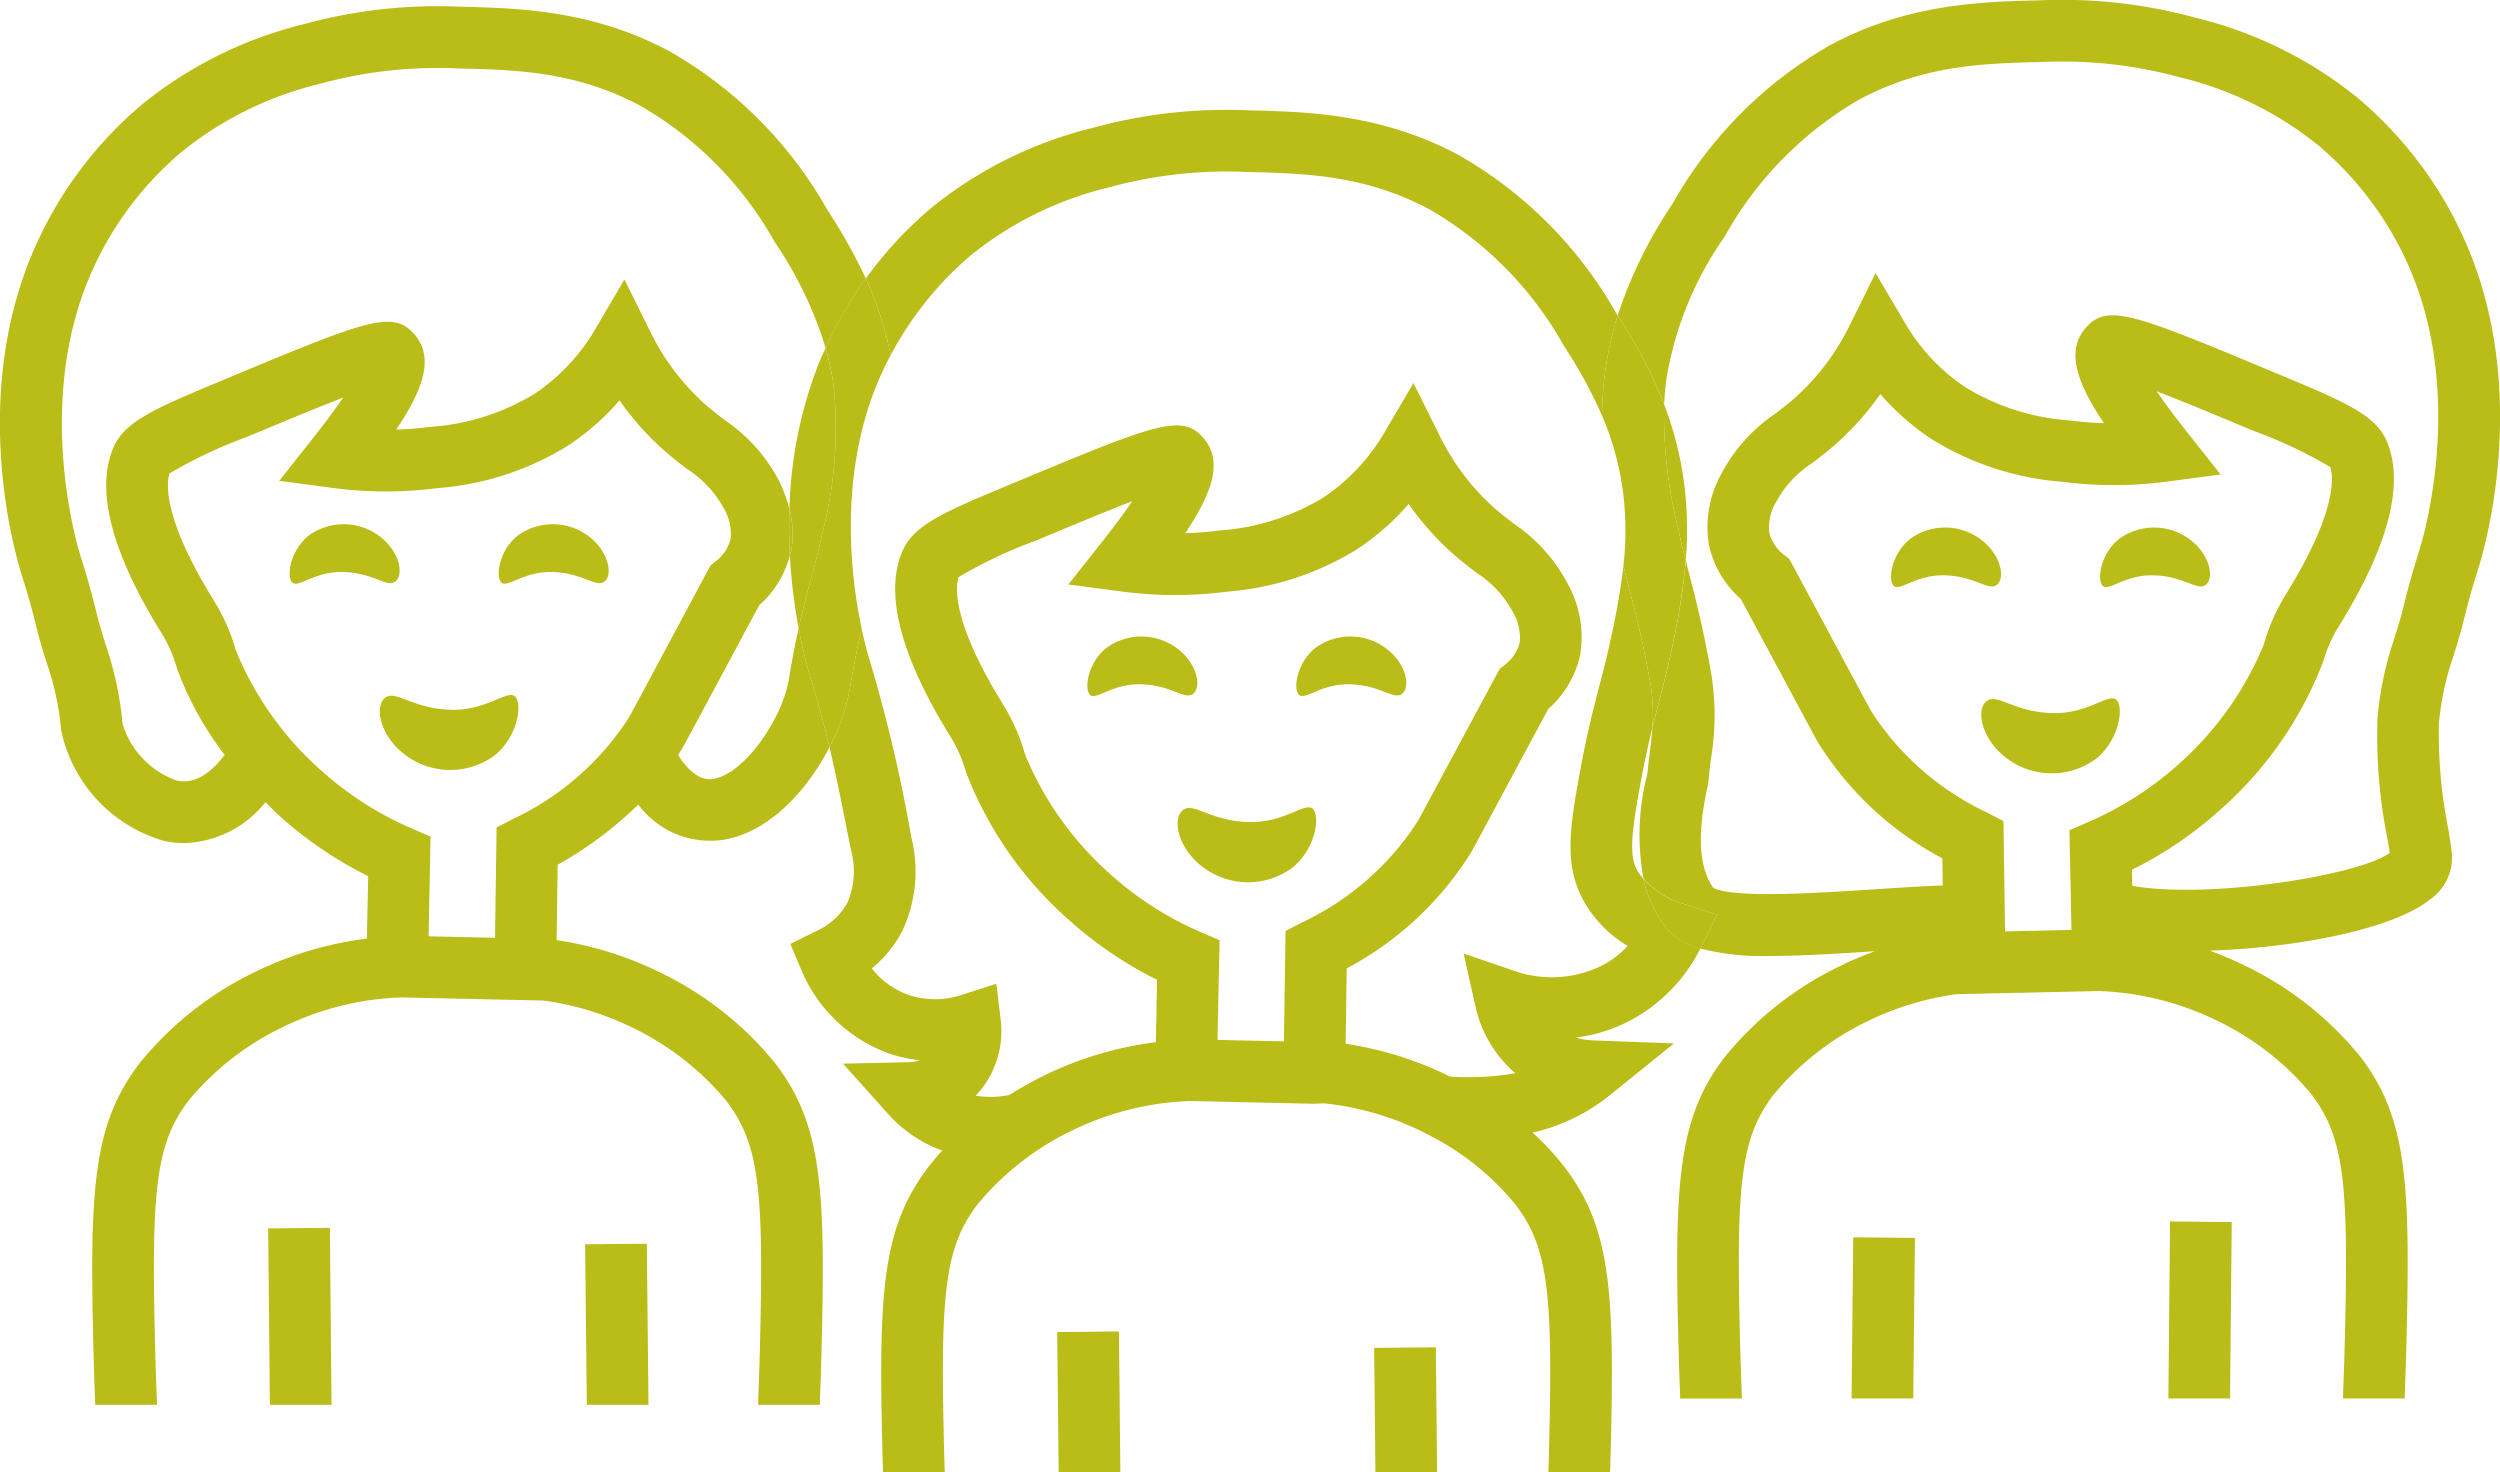 <svg xmlns="http://www.w3.org/2000/svg" xmlns:xlink="http://www.w3.org/1999/xlink" width="149.234" height="87.889" viewBox="0 0 149.234 87.889">
  <defs>
    <clipPath id="clip-path">
      <rect id="Rechteck_96" data-name="Rechteck 96" width="149.234" height="87.889" fill="#babc18"/>
    </clipPath>
  </defs>
  <g id="Gruppe_134" data-name="Gruppe 134" transform="translate(0 0)">
    <g id="Gruppe_133" data-name="Gruppe 133" transform="translate(0 0)" clip-path="url(#clip-path)">
      <path id="Pfad_225" data-name="Pfad 225" d="M108.448,29.07c.444-.368.282-1.412-.459-2.245a3.551,3.551,0,0,0-4.694-.511c-1.107.852-1.374,2.419-1.021,2.807s1.316-.663,3.061-.613c1.847.053,2.619.97,3.113.561" transform="translate(23.231 5.835)" fill="#babc18"/>
      <path id="Pfad_226" data-name="Pfad 226" d="M100.583,34.841c-2.327-.068-3.3-1.221-3.921-.707-.561.464-.356,1.777.578,2.828a4.474,4.474,0,0,0,5.914.643c1.393-1.073,1.728-3.048,1.285-3.535s-1.657.835-3.857.771" transform="translate(21.917 7.726)" fill="#babc18"/>
      <path id="Pfad_227" data-name="Pfad 227" d="M98.285,29.07c.444-.368.282-1.412-.459-2.245a3.551,3.551,0,0,0-4.694-.511c-1.107.852-1.374,2.419-1.021,2.807s1.316-.663,3.061-.613c1.847.053,2.619.97,3.113.561" transform="translate(20.919 5.835)" fill="#babc18"/>
      <path id="Pfad_228" data-name="Pfad 228" d="M90.045,69.791h3.682l.1-9.583-3.682-.036Z" transform="translate(20.482 13.687)" fill="#babc18"/>
      <path id="Pfad_229" data-name="Pfad 229" d="M105.451,69.967h3.682l.1-10.528-3.682-.037Z" transform="translate(23.987 13.511)" fill="#babc18"/>
      <path id="Pfad_230" data-name="Pfad 230" d="M129.537,15.06A23.663,23.663,0,0,0,122.792,5.8a24.562,24.562,0,0,0-9.575-4.728A30.17,30.17,0,0,0,103.879.02c-3.515.087-7.89.194-12.519,2.672a25.05,25.05,0,0,0-9.4,9.448,27.146,27.146,0,0,0-3.29,6.692,28.777,28.777,0,0,1,2.774,5.308c.026-.5.065-1,.139-1.526A20.6,20.6,0,0,1,85.072,14.1,21.489,21.489,0,0,1,93.1,5.937c3.857-2.063,7.422-2.152,10.872-2.235a26.551,26.551,0,0,1,8.256.912,20.956,20.956,0,0,1,8.222,4.025,19.9,19.9,0,0,1,5.673,7.8c3,7.427.706,15.421.436,16.3l-.1.325c-.2.654-.485,1.552-.814,2.893-.228.932-.439,1.6-.633,2.214a20.069,20.069,0,0,0-.98,4.641,30.892,30.892,0,0,0,.588,7.249c.054.329.1.617.136.851-1.779,1.333-10.749,2.775-15.365,1.969l-.02-.964a23.386,23.386,0,0,0,5.366-3.665,22.463,22.463,0,0,0,6.061-8.795,7.932,7.932,0,0,1,.5-1.306,7.552,7.552,0,0,1,.408-.744l.009-.014c2.974-4.8,3.939-8.519,2.869-11.046-.678-1.594-2.516-2.362-6.545-4.041-8.616-3.6-10.163-4.242-11.461-2.694-1.119,1.337-.551,3.156,1.119,5.648q-1.005-.029-2-.158a13.77,13.77,0,0,1-6.239-1.966,11.63,11.63,0,0,1-3.66-3.9L94.064,16.3l-1.512,3.054a14.188,14.188,0,0,1-3.167,4.276c-.462.416-.9.754-1.315,1.072a9.87,9.87,0,0,0-3.2,3.562,6.565,6.565,0,0,0-.755,4.253,6,6,0,0,0,1.91,3.239l3.6,6.706c.706,1.32.865,1.615,1.041,1.915a19.494,19.494,0,0,0,7.387,6.862l.022,1.615c-1.267.05-2.628.137-4.052.231-3.183.21-8.487.562-9.645-.087-.844-1.183-.968-3.166-.371-5.9a5.122,5.122,0,0,0,.1-.594c.033-.428.087-.841.141-1.261a15.5,15.5,0,0,0-.007-5.117c-.485-2.725-.921-4.393-1.3-5.866-.07-.268-.137-.533-.2-.8a42.223,42.223,0,0,1-.869,5.412c-.221,1.056-.45,1.941-.695,2.878-.142.546-.287,1.1-.436,1.71-.034.443-.082.876-.137,1.315-.061.479-.12.951-.145,1.322l-.045.212a14.353,14.353,0,0,0-.2,6.137,5.106,5.106,0,0,0,2.364,1.5L84.6,54.6l-.941,1.916c-.017.034-.038.072-.056.107a15.141,15.141,0,0,0,4.164.442c1.737,0,3.824-.123,6.266-.284-.651.237-1.293.5-1.922.808a20.125,20.125,0,0,0-7.048,5.506c-2.867,3.741-3.023,7.674-2.743,17.962.022.808.058,1.617.082,2.427h3.685c-.027-.843-.064-1.687-.087-2.527-.274-10.053-.069-12.94,1.986-15.622A16.7,16.7,0,0,1,93.712,60.9,17.345,17.345,0,0,1,98.9,59.346l8.595-.189v.006a17.382,17.382,0,0,1,6.847,1.711,16.683,16.683,0,0,1,5.724,4.427c2.055,2.682,2.26,5.569,1.986,15.621-.023.847-.06,1.7-.087,2.557h3.684c.026-.817.061-1.642.083-2.456.281-10.287.124-14.22-2.743-17.963a20.128,20.128,0,0,0-7.047-5.5c-.635-.306-1.281-.576-1.938-.815,5.042-.155,10.841-1.237,13.118-3.02A3.071,3.071,0,0,0,128.474,51c-.027-.3-.11-.838-.222-1.522a28.942,28.942,0,0,1-.56-6.274,16.544,16.544,0,0,1,.83-3.919c.209-.66.444-1.408.7-2.445.3-1.23.561-2.062.751-2.671l.107-.344c.506-1.655,2.856-10.338-.54-18.761M106.771,49.069l-1.134.491.123,5.951-3.966.087-.092-6.582-.973-.508a16.637,16.637,0,0,1-6.887-5.994c-.163-.279-.311-.556-.971-1.788L88.917,33.37l-.3-.236a2.438,2.438,0,0,1-.9-1.349,3.028,3.028,0,0,1,.432-1.857,6.415,6.415,0,0,1,2.164-2.306c.484-.372,1-.77,1.536-1.256a16.91,16.91,0,0,0,2.5-2.843,15.03,15.03,0,0,0,3.078,2.7,17.278,17.278,0,0,0,7.781,2.536,24.074,24.074,0,0,0,6.239-.009l3.216-.425-2.014-2.545c-.792-1-1.372-1.795-1.8-2.422,1.593.614,3.7,1.491,5.759,2.353a27.667,27.667,0,0,1,4.605,2.171c.169.533.447,2.591-2.643,7.578l1.566.97-1.567-.967a11.425,11.425,0,0,0-.6,1.094,11.687,11.687,0,0,0-.729,1.922,19.467,19.467,0,0,1-4.992,7.055,19.845,19.845,0,0,1-5.484,3.536" transform="translate(17.894 0)" fill="#babc18"/>
      <path id="Pfad_231" data-name="Pfad 231" d="M25.416,26.154C24.31,27,24.044,28.572,24.4,28.96s1.316-.663,3.061-.613c1.847.054,2.618.97,3.112.562.446-.368.282-1.412-.459-2.245a3.55,3.55,0,0,0-4.694-.511" transform="translate(5.516 5.798)" fill="#babc18"/>
      <path id="Pfad_232" data-name="Pfad 232" d="M22.7,34.679c-2.327-.068-3.3-1.221-3.921-.707-.561.464-.356,1.777.578,2.828a4.474,4.474,0,0,0,5.914.643C26.669,36.371,27,34.4,26.561,33.908s-1.657.835-3.857.771" transform="translate(4.202 7.689)" fill="#babc18"/>
      <path id="Pfad_233" data-name="Pfad 233" d="M20.406,28.909c.444-.368.282-1.412-.459-2.245a3.551,3.551,0,0,0-4.694-.511c-1.107.852-1.374,2.419-1.021,2.807s1.316-.663,3.061-.613c1.847.053,2.619.97,3.113.561" transform="translate(3.204 5.798)" fill="#babc18"/>
      <path id="Pfad_234" data-name="Pfad 234" d="M47.672,37.429c-.19.862-.385,1.845-.581,3.037-.388,2.37-2.659,5.688-4.538,5.964-.82.126-1.534-.584-2.078-1.43.065-.106.137-.206.2-.312.174-.3.334-.594,1.041-1.914l3.6-6.706a6.044,6.044,0,0,0,1.833-2.979c-.048-.875-.06-1.8-.027-2.761a8.145,8.145,0,0,0-.652-1.754,9.862,9.862,0,0,0-3.2-3.561c-.414-.319-.853-.655-1.315-1.072a14.163,14.163,0,0,1-3.167-4.276l-1.513-3.054L35.55,19.55a11.82,11.82,0,0,1-3.659,3.9,13.761,13.761,0,0,1-6.24,1.965,19.847,19.847,0,0,1-2,.16c1.671-2.492,2.239-4.31,1.119-5.648-1.3-1.548-2.846-.9-11.46,2.693-4.03,1.68-5.869,2.448-6.546,4.043-1.07,2.526-.106,6.242,2.869,11.045l.009.014a7.948,7.948,0,0,1,.409.745,8.18,8.18,0,0,1,.506,1.34,19.56,19.56,0,0,0,2.854,5.186c-.927,1.218-1.878,1.739-2.837,1.538a5.18,5.18,0,0,1-3.26-3.4,19.993,19.993,0,0,0-.981-4.641c-.193-.611-.405-1.283-.632-2.214-.329-1.343-.609-2.239-.814-2.893l-.1-.323c-.271-.887-2.562-8.879.435-16.308a19.91,19.91,0,0,1,5.673-7.8,20.939,20.939,0,0,1,8.22-4.024,26.555,26.555,0,0,1,8.257-.912c3.449.083,7.015.172,10.87,2.235a21.5,21.5,0,0,1,8.029,8.169,23.054,23.054,0,0,1,3.016,6.292,23.581,23.581,0,0,1,2.4-4.151,33.364,33.364,0,0,0-2.305-4.114A25.054,25.054,0,0,0,39.979,3C35.351.524,30.976.417,27.461.33a30.106,30.106,0,0,0-9.337,1.048A24.579,24.579,0,0,0,8.548,6.108,23.667,23.667,0,0,0,1.8,15.369c-3.4,8.424-1.047,17.106-.54,18.764l.106.341c.191.608.452,1.441.752,2.671.253,1.037.489,1.785.7,2.445a16.545,16.545,0,0,1,.83,3.919A8.736,8.736,0,0,0,9.8,50.128a5.6,5.6,0,0,0,1.2.129,6.427,6.427,0,0,0,4.848-2.445c.252.25.49.5.762.752a23.385,23.385,0,0,0,5.368,3.666l-.077,3.729a21.007,21.007,0,0,0-6.5,1.906,20.108,20.108,0,0,0-7.047,5.505C5.481,67.113,5.324,71.045,5.6,81.333c.022.814.058,1.639.083,2.455H9.372c-.027-.851-.064-1.709-.087-2.556-.274-10.052-.069-12.939,1.986-15.621a16.683,16.683,0,0,1,5.724-4.427,17.382,17.382,0,0,1,6.847-1.711v-.006l8.595.189a17.324,17.324,0,0,1,5.191,1.556,16.721,16.721,0,0,1,5.725,4.427c2.055,2.683,2.26,5.57,1.986,15.622-.023.841-.06,1.684-.087,2.526h3.684c.026-.809.061-1.618.083-2.425.281-10.285.124-14.219-2.745-17.962a20.123,20.123,0,0,0-7.047-5.506,21.031,21.031,0,0,0-6-1.845l.063-4.5A22.758,22.758,0,0,0,38.1,47.956a5.35,5.35,0,0,0,4.992,2.117c2.781-.409,5.077-2.931,6.423-5.542-.318-1.34-.67-2.649-1.15-4.213a27.8,27.8,0,0,1-.691-2.889m-9.2,3.608c-.66,1.232-.808,1.509-.971,1.787a16.631,16.631,0,0,1-6.887,5.995l-.973.508-.093,6.582-3.965-.087L25.7,49.87l-1.134-.491a19.873,19.873,0,0,1-5.486-3.538,19.446,19.446,0,0,1-4.993-7.063,11.667,11.667,0,0,0-.725-1.912,11.84,11.84,0,0,0-.6-1.095l-1.567.967,1.566-.97c-3.091-4.988-2.812-7.047-2.644-7.578a27.85,27.85,0,0,1,4.608-2.173c2.062-.862,4.165-1.738,5.758-2.352-.427.627-1.009,1.423-1.8,2.422L16.67,28.633l3.215.425a23.859,23.859,0,0,0,6.239.009,17.293,17.293,0,0,0,7.782-2.536,14.927,14.927,0,0,0,3.078-2.7,16.77,16.77,0,0,0,2.5,2.844c.54.486,1.052.884,1.536,1.256a6.4,6.4,0,0,1,2.163,2.305,3.019,3.019,0,0,1,.433,1.853,2.432,2.432,0,0,1-.9,1.353l-.3.237Z" transform="translate(0 0.07)" fill="#babc18"/>
      <path id="Pfad_235" data-name="Pfad 235" d="M13.042,59.748l.1,10.528h3.682l-.1-10.564Z" transform="translate(2.967 13.582)" fill="#babc18"/>
      <path id="Pfad_236" data-name="Pfad 236" d="M28.456,60.518l.1,9.583h3.682l-.1-9.618Z" transform="translate(6.473 13.757)" fill="#babc18"/>
      <path id="Pfad_237" data-name="Pfad 237" d="M69.362,34.37c.444-.368.282-1.412-.459-2.245a3.551,3.551,0,0,0-4.694-.511c-1.107.852-1.374,2.419-1.021,2.807s1.316-.663,3.061-.613c1.847.053,2.619.97,3.113.561" transform="translate(14.34 7.04)" fill="#babc18"/>
      <path id="Pfad_238" data-name="Pfad 238" d="M61.5,40.14c-2.327-.068-3.3-1.221-3.921-.707-.561.464-.356,1.777.578,2.828a4.474,4.474,0,0,0,5.914.643c1.393-1.073,1.728-3.048,1.285-3.535S63.7,40.2,61.5,40.14" transform="translate(13.026 8.931)" fill="#babc18"/>
      <path id="Pfad_239" data-name="Pfad 239" d="M59.2,34.37c.444-.368.282-1.412-.459-2.245a3.551,3.551,0,0,0-4.694-.511c-1.107.852-1.374,2.419-1.021,2.807s1.316-.663,3.061-.613c1.847.053,2.619.97,3.113.561" transform="translate(12.028 7.04)" fill="#babc18"/>
      <path id="Pfad_240" data-name="Pfad 240" d="M38.391,26.549a5.831,5.831,0,0,1,.106,2.5c-.018.09-.055.176-.079.265a33.314,33.314,0,0,0,.522,4.339c.257-1.161.506-2.094.738-2.952s.446-1.652.647-2.61a24.788,24.788,0,0,0,.7-8.943,16.928,16.928,0,0,0-.474-2.216c-.128.282-.264.551-.383.847a25.8,25.8,0,0,0-1.779,8.774" transform="translate(8.733 3.85)" fill="#babc18"/>
      <path id="Pfad_241" data-name="Pfad 241" d="M90.665,51.085a7.384,7.384,0,0,1-1.311-2.87,3.091,3.091,0,0,1-.328-.426c-.468-.83-.455-1.836.052-4.686.29-1.628.555-2.834.808-3.875a10.16,10.16,0,0,0-.117-2.689c-.46-2.581-.858-4.107-1.243-5.583-.124-.477-.244-.94-.361-1.419a43.386,43.386,0,0,1-.752,4.348c-.209.992-.425,1.824-.655,2.705-.383,1.473-.819,3.141-1.3,5.867-.531,2.978-.793,5.083.363,7.135a7.3,7.3,0,0,0,2.6,2.64A5.959,5.959,0,0,1,87.06,53.31a6.752,6.752,0,0,1-5.321.438l-3.115-1.067.722,3.212a7.313,7.313,0,0,0,2.367,3.935,16.51,16.51,0,0,1-3.907.2c-.072-.036-.156-.08-.222-.112a21.005,21.005,0,0,0-6-1.847l.064-4.5a19.5,19.5,0,0,0,7.387-6.864c.176-.3.335-.6,1.047-1.926l3.594-6.692a6.007,6.007,0,0,0,1.911-3.245,6.57,6.57,0,0,0-.756-4.247,9.86,9.86,0,0,0-3.2-3.565c-.414-.318-.853-.654-1.313-1.069a14.184,14.184,0,0,1-3.167-4.278L75.631,18.63l-1.726,2.937a11.783,11.783,0,0,1-3.659,3.9,13.779,13.779,0,0,1-6.24,1.966q-.994.129-2,.16c1.669-2.493,2.236-4.311,1.118-5.648-1.294-1.545-2.848-.9-11.461,2.693-4.029,1.68-5.867,2.449-6.545,4.042-1.07,2.526-.106,6.242,2.869,11.045l.009.014a7.816,7.816,0,0,1,.409.745,8,8,0,0,1,.506,1.342,22.5,22.5,0,0,0,6.051,8.759,23.465,23.465,0,0,0,5.366,3.665l-.076,3.728a21.04,21.04,0,0,0-6.5,1.906,23.3,23.3,0,0,0-2.227,1.237,5.545,5.545,0,0,1-2.03.05c.082-.085.164-.176.244-.27A5.624,5.624,0,0,0,51,56.7l-.265-2.212-2.125.679a4.993,4.993,0,0,1-3.045.012,4.879,4.879,0,0,1-2.268-1.607A7.194,7.194,0,0,0,45.1,51.375a8.381,8.381,0,0,0,.554-5.646A91.724,91.724,0,0,0,43.14,35.072c-.065-.212-.247-.842-.443-1.766-.233.973-.471,2.1-.713,3.588a12.176,12.176,0,0,1-1.213,3.47c.416,1.749.773,3.556,1.269,6.076a4.813,4.813,0,0,1-.2,3.22,4.013,4.013,0,0,1-1.851,1.682l-1.553.768.674,1.6a8.985,8.985,0,0,0,5.3,4.969,8.4,8.4,0,0,0,1.752.371,1.917,1.917,0,0,1-.582.117l-4,.088,2.669,2.98a8.09,8.09,0,0,0,2.216,1.749,7.868,7.868,0,0,0,1.037.46c-.275.3-.544.617-.8.949-2.867,3.741-3.024,7.674-2.743,17.962,0,.1.007.2.01.3h3.684c0-.133-.01-.268-.014-.4-.274-10.052-.069-12.939,1.986-15.619A16.683,16.683,0,0,1,55.349,63.2a17.408,17.408,0,0,1,6.848-1.71v-.006l7.479.166.636-.022a17.311,17.311,0,0,1,5.672,1.6c.176.085.4.2.652.334l0,.015.042.006a16.026,16.026,0,0,1,5.034,4.072c2.056,2.683,2.261,5.569,1.986,15.622,0,.123-.009.248-.012.371h3.684c0-.09.006-.18.009-.27.282-10.286.125-14.22-2.743-17.962a15.99,15.99,0,0,0-1.9-2.051c.125-.028.257-.052.376-.082a11.443,11.443,0,0,0,4.247-2.147l3.824-3.087-4.91-.185a3.653,3.653,0,0,1-.941-.164,9.511,9.511,0,0,0,3.577-1.208,9.85,9.85,0,0,0,3.851-4.113,3.905,3.905,0,0,1-2.092-1.3m-21.7-.248-.973.508L67.9,57.927l-3.966-.087.123-5.951L62.925,51.4a19.871,19.871,0,0,1-5.484-3.536A19.461,19.461,0,0,1,52.446,40.8a11.569,11.569,0,0,0-.725-1.914,11.241,11.241,0,0,0-.6-1.095l-1.566.967,1.565-.97c-3.09-4.988-2.812-7.047-2.643-7.577a27.773,27.773,0,0,1,4.607-2.173c2.133-.891,4.2-1.754,5.76-2.356-.427.63-1.009,1.425-1.8,2.425l-2.015,2.547,3.22.422a24,24,0,0,0,6.237.007,17.286,17.286,0,0,0,7.782-2.536,14.944,14.944,0,0,0,3.077-2.7,16.965,16.965,0,0,0,2.5,2.843c.539.486,1.051.883,1.533,1.253a6.391,6.391,0,0,1,2.165,2.308,3.057,3.057,0,0,1,.435,1.853,2.441,2.441,0,0,1-.9,1.354l-.3.236-3.946,7.343c-.667,1.245-.815,1.523-.977,1.8a16.642,16.642,0,0,1-6.889,5.995" transform="translate(8.743 4.237)" fill="#babc18"/>
      <path id="Pfad_242" data-name="Pfad 242" d="M48.414,13.987a20.932,20.932,0,0,1,8.222-4.022,26.536,26.536,0,0,1,8.257-.913c3.449.085,7.017.173,10.872,2.236a21.491,21.491,0,0,1,8.026,8.166,28.079,28.079,0,0,1,2.261,4.135,21.138,21.138,0,0,1,.2-2.7,20.762,20.762,0,0,1,.734-3.271l-.087-.139a25.034,25.034,0,0,0-9.4-9.436c-4.625-2.475-9-2.584-12.518-2.672a30.02,30.02,0,0,0-9.337,1.048,24.577,24.577,0,0,0-9.575,4.729,23.444,23.444,0,0,0-3.963,4.264,21.382,21.382,0,0,1,1.488,4.567,20.356,20.356,0,0,1,4.819-5.991" transform="translate(9.578 1.216)" fill="#babc18"/>
      <path id="Pfad_243" data-name="Pfad 243" d="M81.773,27.083c.145.691.3,1.3.452,1.909a21.8,21.8,0,0,0-.123-4.8,20.742,20.742,0,0,0-1.17-4.529,28.118,28.118,0,0,0,.841,7.416" transform="translate(18.404 4.473)" fill="#babc18"/>
      <path id="Pfad_244" data-name="Pfad 244" d="M77.908,21.316a17.179,17.179,0,0,1,1.23,4.376,18.518,18.518,0,0,1,.049,4.593c.118.479.238.941.361,1.419.385,1.475.783,3,1.243,5.581a10.175,10.175,0,0,1,.118,2.691c.149-.61.291-1.164.435-1.71.244-.937.474-1.822.694-2.878a41.552,41.552,0,0,0,.869-5.412c-.155-.606-.307-1.219-.45-1.909a28.072,28.072,0,0,1-.842-7.416,28.7,28.7,0,0,0-2.773-5.308,20.564,20.564,0,0,0-.734,3.271,21.1,21.1,0,0,0-.2,2.7" transform="translate(17.721 3.49)" fill="#babc18"/>
      <path id="Pfad_245" data-name="Pfad 245" d="M84.319,44.875l-2.034-.648a5.11,5.11,0,0,1-2.365-1.494,7.363,7.363,0,0,0,1.31,2.87,3.906,3.906,0,0,0,2.093,1.3c.017-.036.039-.074.055-.107Z" transform="translate(18.179 9.72)" fill="#babc18"/>
      <path id="Pfad_246" data-name="Pfad 246" d="M38.394,24.766c-.033.962-.021,1.885.027,2.761.023-.09.06-.176.079-.265a5.831,5.831,0,0,0-.106-2.5" transform="translate(8.729 5.633)" fill="#babc18"/>
      <path id="Pfad_247" data-name="Pfad 247" d="M42.606,34.462c-.624-2.929-1.4-8.891.879-14.541a18.935,18.935,0,0,1,.852-1.807,21.348,21.348,0,0,0-1.488-4.569,23.658,23.658,0,0,0-2.4,4.151,16.728,16.728,0,0,1,.475,2.216,24.816,24.816,0,0,1-.7,8.943c-.2.957-.419,1.761-.648,2.61s-.48,1.791-.738,2.952a28.387,28.387,0,0,0,.691,2.889c.48,1.564.832,2.872,1.151,4.213a12.125,12.125,0,0,0,1.213-3.47c.243-1.484.48-2.613.713-3.588" transform="translate(8.834 3.081)" fill="#babc18"/>
      <path id="Pfad_248" data-name="Pfad 248" d="M51.414,64.787,51.5,73.16h3.682L55.1,64.751Z" transform="translate(11.695 14.728)" fill="#babc18"/>
      <path id="Pfad_249" data-name="Pfad 249" d="M66.828,65.557l.074,7.429h3.682l-.074-7.464Z" transform="translate(15.201 14.903)" fill="#babc18"/>
    </g>
  </g>
</svg>
